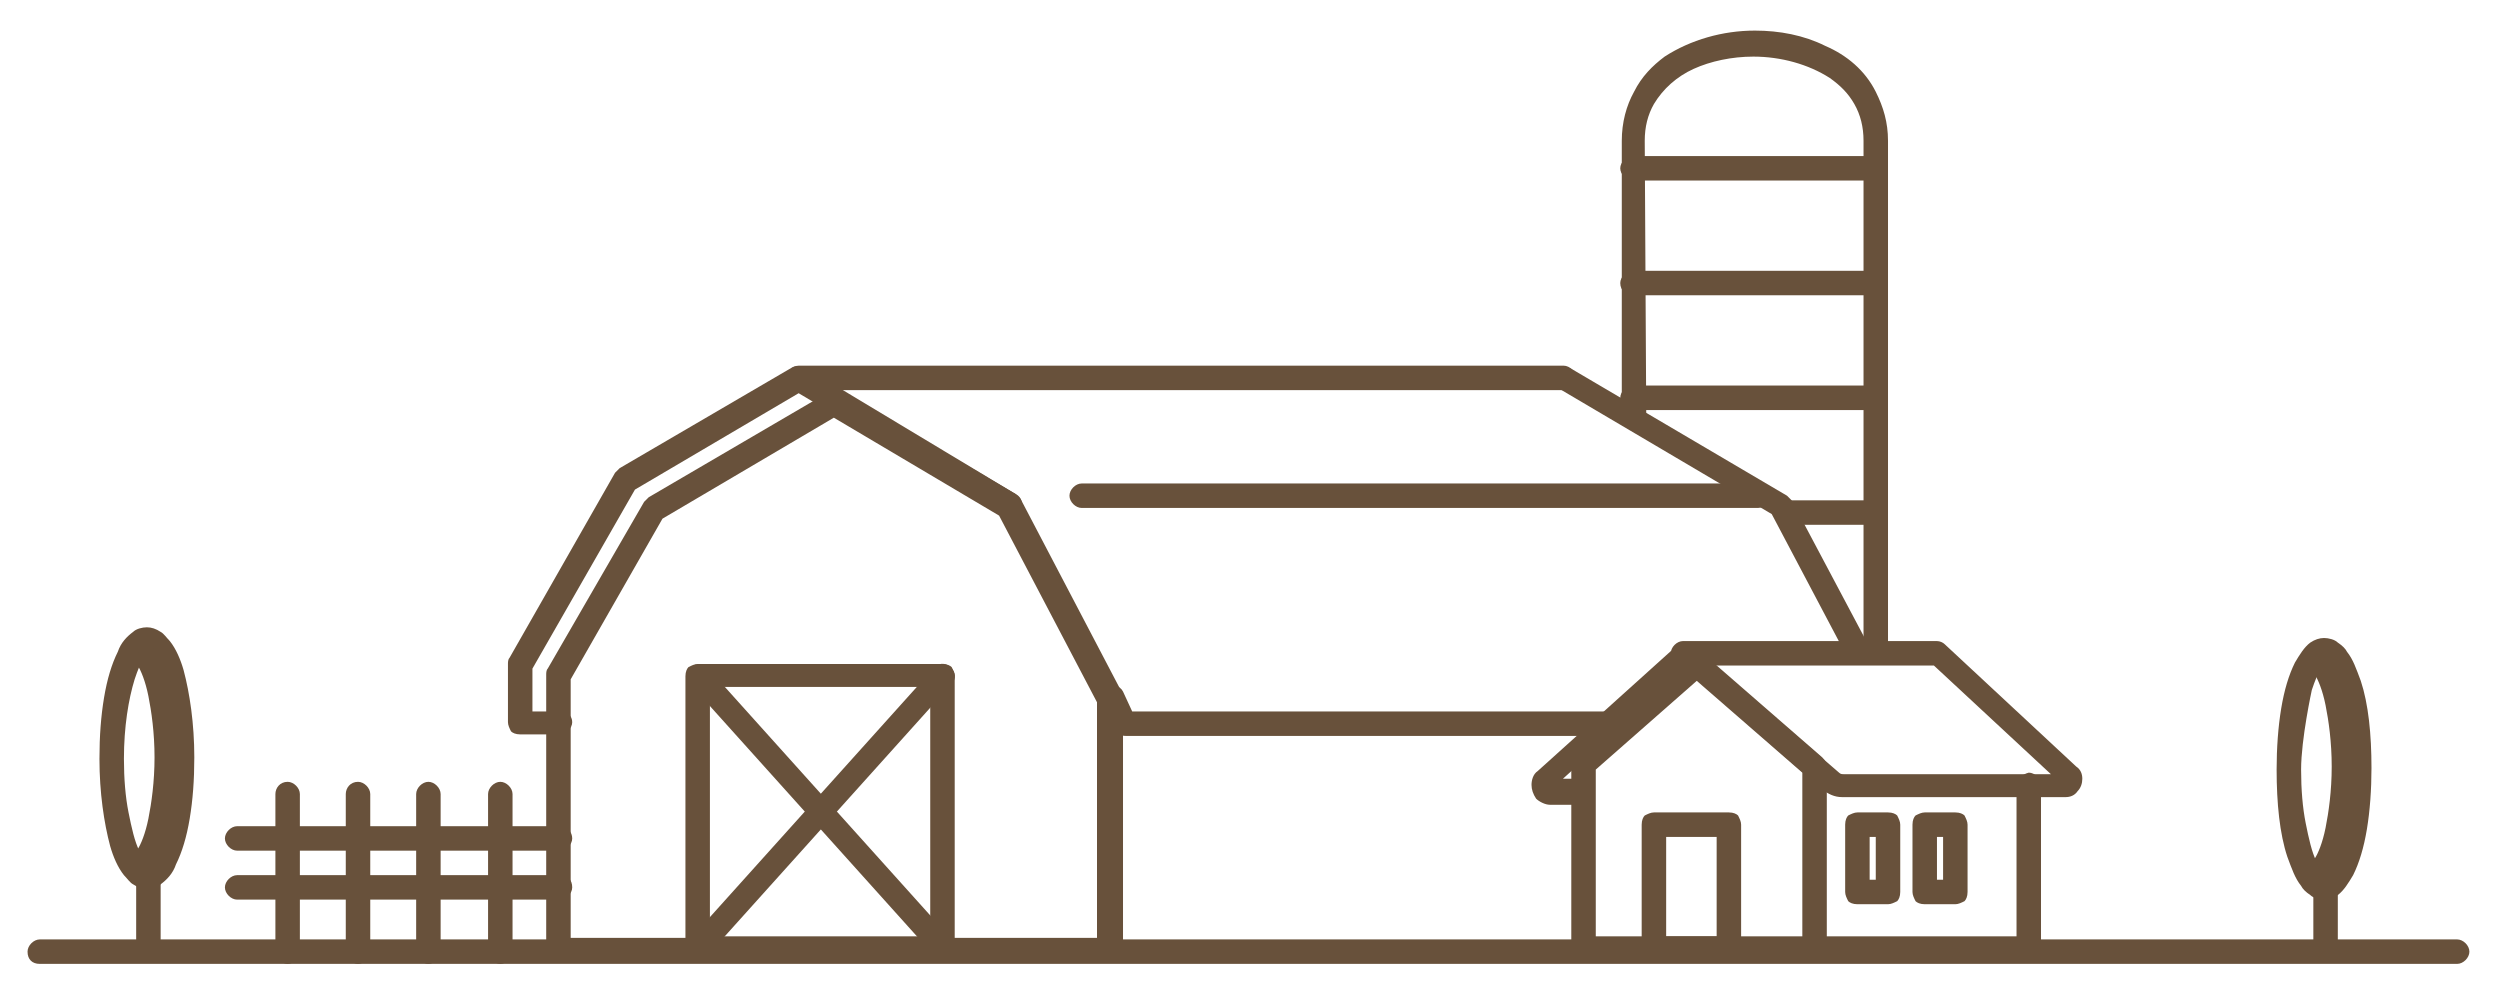 <?xml version="1.0" encoding="UTF-8"?>
<svg xmlns="http://www.w3.org/2000/svg" xmlns:xlink="http://www.w3.org/1999/xlink" version="1.1" style="enable-background:new 0 0 163.4 65.5;" xml:space="preserve" width="163.4" height="65.5">
<style type="text/css">
	.st0{fill:none;}
	.st1{fill:#68513B;}
</style>
<rect id="backgroundrect" x="-365.6" y="-261.7" class="st0" width="841.9" height="595.3"></rect>

<g class="currentLayer" style=""><title>Layer 1</title><g id="svg_35">
	<g id="svg_1">
		<path id="svg_2" class="st1" d="M106.7,11.8h15.7c0.4,0,0.8-0.4,0.8-0.8s-0.4-0.8-0.8-0.8h-15.7c-0.4,0-0.8,0.4-0.8,0.8    S106.3,11.8,106.7,11.8"></path>
		<path id="svg_3" class="st1" d="M106.7,19.3h15.7c0.4,0,0.8-0.4,0.8-0.8s-0.4-0.8-0.8-0.8h-15.7c-0.4,0-0.8,0.4-0.8,0.8    C105.9,19,106.3,19.3,106.7,19.3"></path>
		<path id="svg_4" class="st1" d="M106.7,26.8h15.7c0.4,0,0.8-0.4,0.8-0.8s-0.4-0.8-0.8-0.8h-15.7c-0.4,0-0.8,0.4-0.8,0.8    C105.9,26.5,106.3,26.8,106.7,26.8"></path>
		<path id="svg_5" class="st1" d="M116.8,34.3h6.2c0.2,0,0.3-0.4,0.3-0.8s-0.1-0.8-0.3-0.8h-6.2c-0.2,0-0.3,0.4-0.3,0.8    S116.6,34.3,116.8,34.3"></path>
		<path id="svg_6" class="st1" d="M36.6,46.5h-1.8v-2.8L41.5,32l10.7-6.3l13.4,8c0.4,0.2,0.9,0.1,1.1-0.3s0.1-0.9-0.3-1.1L52.6,24    c-0.2-0.1-0.6-0.1-0.8,0l-11.3,6.6c-0.1,0.1-0.2,0.2-0.3,0.3L33.3,43c-0.1,0.1-0.1,0.3-0.1,0.4v3.8c0,0.2,0.1,0.4,0.2,0.6    c0.1,0.1,0.3,0.2,0.6,0.2h2.6c0.4,0,0.8-0.4,0.8-0.8C37.4,46.8,37.1,46.5,36.6,46.5L36.6,46.5z"></path>
		<path id="svg_7" class="st1" d="M36.6,62v0.8h36c0.2,0,0.4-0.1,0.6-0.2c0.1-0.1,0.2-0.3,0.2-0.6V45.6c0-0.1,0-0.3-0.1-0.4    l-6.6-12.6c-0.1-0.1-0.2-0.2-0.3-0.3L55,25.6c-0.2-0.1-0.6-0.1-0.8,0l-11.8,6.9c-0.1,0.1-0.2,0.2-0.3,0.3l-6.3,10.9    c-0.1,0.1-0.1,0.3-0.1,0.4v17.8c0,0.2,0.1,0.4,0.2,0.6c0.1,0.1,0.3,0.2,0.6,0.2L36.6,62h0.7V44.4l6-10.5l11.2-6.6l10.8,6.4    l6.4,12.2v15.4H36.4V62h0.8H36.6z"></path>
		<path id="svg_8" class="st1" d="M52.2,25.5h50c0.4,0,0.8-0.4,0.8-0.8s-0.4-0.8-0.8-0.8h-50c-0.4,0-0.8,0.4-0.8,0.8    C51.5,25.2,51.8,25.5,52.2,25.5"></path>
		<path id="svg_9" class="st1" d="M61.6,44.2v-0.8h-16c-0.2,0-0.4,0.1-0.6,0.2c-0.1,0.1-0.2,0.3-0.2,0.6V62c0,0.2,0.1,0.4,0.2,0.6    c0.1,0.1,0.3,0.2,0.6,0.2h16c0.2,0,0.4-0.1,0.6-0.2c0.1-0.1,0.2-0.3,0.2-0.6V44.2c0-0.2-0.1-0.4-0.2-0.6c-0.1-0.1-0.3-0.2-0.6-0.2    V44.2h-0.8v17H46.4V44.9h15.2L61.6,44.2h-0.8H61.6z"></path>
		<path id="svg_10" class="st1" d="M45.1,44.7l16,17.8c0.3,0.3,0.8,0.4,1.1,0.1c0.3-0.3,0.4-0.8,0.1-1.1l-16-17.8    c-0.3-0.3-0.8-0.4-1.1-0.1C44.8,43.9,44.8,44.4,45.1,44.7"></path>
		<path id="svg_11" class="st1" d="M46.2,62.5l16-17.8c0.3-0.3,0.3-0.8-0.1-1.1c-0.3-0.3-0.8-0.3-1.1,0.1L45,61.5    c-0.3,0.3-0.3,0.8,0.1,1.1C45.4,62.9,45.9,62.8,46.2,62.5"></path>
		<path id="svg_12" class="st1" d="M70.7,33.2h44.2c0.4,0,0.8-0.4,0.8-0.8s-0.4-0.8-0.8-0.8H70.7c-0.4,0-0.8,0.4-0.8,0.8    S70.3,33.2,70.7,33.2"></path>
		<path id="svg_13" class="st1" d="M105.6,46.5H74l-0.6-1.3c-0.2-0.4-0.7-0.5-1.1-0.3S71.8,45.6,72,46l0.9,1.7    c0.1,0.3,0.4,0.4,0.7,0.4h30.3L105.6,46.5z"></path>
		<path id="svg_14" class="st1" d="M107.5,9.2c0-0.9,0.2-1.7,0.6-2.4c0.6-1,1.5-1.8,2.6-2.3s2.5-0.8,3.9-0.8c1.8,0,3.6,0.5,5,1.4    c0.7,0.5,1.2,1,1.6,1.7s0.6,1.5,0.6,2.4v33.3h1.6V9.2c0-1.2-0.3-2.2-0.8-3.2c-0.7-1.4-1.9-2.4-3.3-3c-1.4-0.7-3-1-4.6-1    c-2.1,0-4.2,0.6-5.9,1.7c-0.8,0.6-1.5,1.3-2,2.3c-0.5,0.9-0.8,2-0.8,3.2v17.4l1.6,0.9L107.5,9.2L107.5,9.2z"></path>
		<path id="svg_15" class="st1" d="M101.9,25.4l13.9,8.2l4.7,8.9h1.8l-5.2-9.8c-0.1-0.1-0.2-0.2-0.3-0.3l-14.1-8.3    c-0.4-0.2-0.9-0.1-1.1,0.3C101.4,24.7,101.5,25.2,101.9,25.4z"></path>
		<path id="svg_16" class="st1" d="M103.5,62v0.8h15.1c0.2,0,0.4-0.1,0.6-0.2c0.1-0.1,0.2-0.3,0.2-0.6V50.1c0-0.2-0.1-0.4-0.3-0.6    l-7.7-6.7c-0.3-0.3-0.7-0.3-1,0l-7.4,6.5c-0.2,0.2-0.3,0.4-0.3,0.6v12c0,0.2,0.1,0.4,0.2,0.6c0.1,0.1,0.3,0.2,0.6,0.2L103.5,62    h0.8V50.3l6.6-5.8l6.9,6v10.7h-14.3V62h0.8H103.5z"></path>
		<path id="svg_17" class="st1" d="M103.5,50.9h-2.1v0.3l0.2-0.2c-0.1-0.1-0.2-0.1-0.2-0.1v0.3l0.2-0.2l-0.2,0.2h0.3    c0-0.1,0-0.1-0.1-0.2l-0.2,0.2h0.3h-0.3l0.2,0.2c0.1,0,0.1-0.2,0.1-0.2h-0.3l0.2,0.2l8.5-7.7l9,7.9c0.4,0.3,0.8,0.5,1.3,0.5H135    c0.3,0,0.6-0.1,0.8-0.4c0.2-0.2,0.3-0.5,0.3-0.8s-0.1-0.6-0.4-0.8l-8.6-8c-0.1-0.1-0.3-0.2-0.5-0.2H110c-0.4,0-0.8,0.4-0.8,0.8    s0.4,0.8,0.8,0.8h16.4l8.4,7.8l0.3-0.3h-0.4c0,0.1,0.1,0.2,0.1,0.3l0.3-0.3h-0.4h0.4l-0.3-0.3c-0.1,0.1-0.1,0.2-0.1,0.3h0.4    l-0.3-0.3l0.3,0.3v-0.4c-0.1,0-0.2,0.1-0.3,0.1l0.3,0.3v-0.4h-14.6c-0.1,0-0.2,0-0.3-0.1l-9.6-8.3c-0.3-0.3-0.7-0.3-1,0l-9.1,8.2    c-0.3,0.2-0.4,0.6-0.4,0.9s0.1,0.6,0.3,0.9c0.2,0.2,0.6,0.4,0.9,0.4h2.1c0.4,0,0.8-0.4,0.8-0.8C104.3,51.3,103.9,50.9,103.5,50.9    L103.5,50.9z"></path>
		<path id="svg_18" class="st1" d="M131.8,51.3v9.9h-13.2c-0.4,0-0.8,0.4-0.8,0.8s0.4,0.8,0.8,0.8h14c0.2,0,0.4-0.1,0.6-0.2    c0.1-0.1,0.2-0.3,0.2-0.6V51.3c0-0.4-0.4-0.8-0.8-0.8C132.2,50.6,131.8,50.9,131.8,51.3L131.8,51.3z"></path>
		<path id="svg_19" class="st1" d="M113,53.9v-0.8h-4.9c-0.2,0-0.4,0.1-0.6,0.2c-0.1,0.1-0.2,0.3-0.2,0.6V62c0,0.2,0.1,0.4,0.2,0.6    c0.1,0.1,0.3,0.2,0.6,0.2h4.9c0.2,0,0.4-0.1,0.6-0.2c0.1-0.1,0.2-0.3,0.2-0.6v-8.1c0-0.2-0.1-0.4-0.2-0.6    c-0.1-0.1-0.3-0.2-0.6-0.2V53.9h-0.8v7.3h-3.3v-6.5h4.1L113,53.9h-0.8H113z"></path>
		<path id="svg_20" class="st1" d="M123.4,53.9v-0.8h-2c-0.2,0-0.4,0.1-0.6,0.2c-0.1,0.1-0.2,0.3-0.2,0.6v4.4c0,0.2,0.1,0.4,0.2,0.6    c0.1,0.1,0.3,0.2,0.6,0.2h2c0.2,0,0.4-0.1,0.6-0.2c0.1-0.1,0.2-0.3,0.2-0.6v-4.4c0-0.2-0.1-0.4-0.2-0.6c-0.1-0.1-0.3-0.2-0.6-0.2    V53.9h-0.8v3.6h-0.4v-2.8h1.2L123.4,53.9h-0.8H123.4z"></path>
		<path id="svg_21" class="st1" d="M127.8,53.9v-0.8h-2c-0.2,0-0.4,0.1-0.6,0.2c-0.1,0.1-0.2,0.3-0.2,0.6v4.4c0,0.2,0.1,0.4,0.2,0.6    c0.1,0.1,0.3,0.2,0.6,0.2h2c0.2,0,0.4-0.1,0.6-0.2c0.1-0.1,0.2-0.3,0.2-0.6v-4.4c0-0.2-0.1-0.4-0.2-0.6c-0.1-0.1-0.3-0.2-0.6-0.2    L127.8,53.9H127v3.6h-0.4v-2.8h1.2L127.8,53.9H127H127.8z"></path>
		<path id="svg_22" class="st1" d="M2.6,63h158c0.4,0,0.8-0.4,0.8-0.8s-0.4-0.8-0.8-0.8H2.6c-0.4,0-0.8,0.4-0.8,0.8    C1.8,62.7,2.1,63,2.6,63"></path>
		<path id="svg_23" class="st1" d="M7.3,49.6H6.5c0,2.2,0.3,4.2,0.7,5.7c0.2,0.7,0.5,1.4,0.9,1.9c0.2,0.2,0.4,0.5,0.6,0.6    C9,58,9.3,58.1,9.6,58.1s0.7-0.1,0.9-0.3c0.4-0.3,0.8-0.7,1-1.3c0.4-0.8,0.7-1.8,0.9-3s0.3-2.5,0.3-4c0-2.2-0.3-4.2-0.7-5.7    c-0.2-0.7-0.5-1.4-0.9-1.9c-0.2-0.2-0.4-0.5-0.6-0.6C10.2,41.1,9.9,41,9.6,41s-0.7,0.1-0.9,0.3c-0.4,0.3-0.8,0.7-1,1.3    c-0.4,0.8-0.7,1.8-0.9,3c-0.2,1.2-0.3,2.5-0.3,4H7.3h0.8c0-2.1,0.3-3.9,0.7-5.2C9,43.8,9.2,43.3,9.4,43c0.1-0.1,0.2-0.2,0.2-0.3    l0,0l0,0l0,0l0,0l0,0l0,0l0,0l0,0l0,0l0,0l0,0c0,0,0.1,0,0.1,0.1c0.1,0.1,0.3,0.4,0.5,0.8c0.3,0.6,0.5,1.5,0.7,2.5    s0.3,2.2,0.3,3.5c0,2.1-0.3,3.9-0.7,5.2c-0.2,0.6-0.4,1.1-0.6,1.4c-0.1,0.1-0.2,0.2-0.2,0.3l0,0l0,0l0,0l0,0l0,0l0,0l0,0l0,0l0,0    l0,0l0,0c0,0-0.1,0-0.1-0.1c-0.1-0.1-0.3-0.4-0.5-0.8c-0.3-0.6-0.5-1.5-0.7-2.5s-0.3-2.2-0.3-3.5C8.1,49.6,7.3,49.6,7.3,49.6z"></path>
		<path id="svg_24" class="st1" d="M10.4,56.5c0.3-0.5,0.6-1.4,0.9-2.5c0.2-1.1,0.4-2.6,0.4-4.4c0-1.7-0.2-3.2-0.4-4.4    c-0.3-1.2-0.6-2-0.9-2.5c-0.2-0.4-0.7-0.5-1.1-0.3S8.8,43.1,9,43.5c0.2,0.3,0.5,1,0.7,2s0.4,2.4,0.4,4s-0.2,3-0.4,4    s-0.5,1.7-0.7,2c-0.2,0.4-0.1,0.9,0.3,1.1C9.7,57,10.2,56.9,10.4,56.5L10.4,56.5z"></path>
		<path id="svg_25" class="st1" d="M8.9,57.3v4.1c0,0.4,0.4,0.8,0.8,0.8s0.8-0.4,0.8-0.8v-4.1c0-0.4-0.4-0.8-0.8-0.8    S8.9,56.9,8.9,57.3"></path>
		<path id="svg_26" class="st1" d="M150.4,50.3h-1.6c0-1.4,0.1-2.8,0.3-4s0.5-2.2,0.9-3c0.3-0.5,0.6-1,1-1.3    c0.3-0.2,0.6-0.3,0.9-0.3c0.3,0,0.7,0.1,0.9,0.3c0.3,0.2,0.5,0.4,0.6,0.6c0.4,0.5,0.6,1.1,0.9,1.9c0.5,1.5,0.7,3.5,0.7,5.7    c0,1.4-0.1,2.8-0.3,4s-0.5,2.2-0.9,3c-0.3,0.5-0.6,1-1,1.3c-0.3,0.2-0.6,0.3-0.9,0.3c-0.3,0-0.7-0.1-0.9-0.3    c-0.3-0.2-0.5-0.4-0.6-0.6c-0.4-0.5-0.6-1.1-0.9-1.9c-0.5-1.5-0.7-3.5-0.7-5.7H150.4L150.4,50.3c0,1.3,0.1,2.5,0.3,3.5    s0.4,1.9,0.7,2.5c0.2,0.4,0.4,0.7,0.5,0.8s0.1,0.1,0.1,0.1l0,0l0,0l0,0l0,0l0,0l0,0l0,0l0,0l0,0l0,0l0,0c0.1,0,0.1-0.1,0.2-0.3    c0.2-0.3,0.4-0.8,0.6-1.4c0.4-1.3,0.7-3.1,0.7-5.2c0-1.3-0.1-2.5-0.3-3.5s-0.4-1.9-0.7-2.5c-0.2-0.4-0.4-0.7-0.5-0.8    s-0.1-0.1-0.1-0.1l0,0l0,0l0,0l0,0l0,0l0,0l0,0l0,0l0,0l0,0l0,0c-0.1,0-0.1,0.1-0.2,0.3c-0.2,0.3-0.4,0.8-0.6,1.4    C151.1,45.1,150.4,48.3,150.4,50.3z"></path>
		<path id="svg_27" class="st1" d="M152.7,57.1c0.3-0.5,0.6-1.4,0.9-2.5c0.2-1.1,0.4-2.6,0.4-4.4c0-1.7-0.2-3.2-0.4-4.4    s-0.6-2-0.9-2.5c-0.2-0.4-0.7-0.5-1.1-0.3c-0.4,0.2-0.5,0.7-0.3,1.1c0.2,0.3,0.5,1,0.7,2s0.4,2.4,0.4,4s-0.2,3-0.4,4    s-0.5,1.7-0.7,2c-0.2,0.4-0.1,0.9,0.3,1.1C152,57.6,152.5,57.5,152.7,57.1L152.7,57.1z"></path>
		<path id="svg_28" class="st1" d="M151.2,57.9V62c0,0.4,0.4,0.8,0.8,0.8c0.4,0,0.8-0.4,0.8-0.8v-4.1c0-0.4-0.4-0.8-0.8-0.8    C151.6,57.2,151.2,57.5,151.2,57.9"></path>
		<path id="svg_29" class="st1" d="M36.6,54H15.5c-0.4,0-0.8,0.4-0.8,0.8s0.4,0.8,0.8,0.8h21.1c0.4,0,0.8-0.4,0.8-0.8    S37.1,54,36.6,54"></path>
		<path id="svg_30" class="st1" d="M36.6,57.2H15.5c-0.4,0-0.8,0.4-0.8,0.8s0.4,0.8,0.8,0.8h21.1c0.4,0,0.8-0.4,0.8-0.8    C37.4,57.5,37.1,57.2,36.6,57.2"></path>
		<path id="svg_31" class="st1" d="M18,51.9v10.3c0,0.4,0.4,0.8,0.8,0.8s0.8-0.4,0.8-0.8V51.9c0-0.4-0.4-0.8-0.8-0.8    C18.3,51.1,18,51.5,18,51.9"></path>
		<path id="svg_32" class="st1" d="M22.6,51.9v10.3c0,0.4,0.4,0.8,0.8,0.8s0.8-0.4,0.8-0.8V51.9c0-0.4-0.4-0.8-0.8-0.8    C22.9,51.1,22.6,51.5,22.6,51.9"></path>
		<path id="svg_33" class="st1" d="M27.2,51.9v10.3c0,0.4,0.4,0.8,0.8,0.8s0.8-0.4,0.8-0.8V51.9c0-0.4-0.4-0.8-0.8-0.8    C27.6,51.1,27.2,51.5,27.2,51.9"></path>
		<path id="svg_34" class="st1" d="M31.9,51.9v10.3c0,0.4,0.4,0.8,0.8,0.8s0.8-0.4,0.8-0.8V51.9c0-0.4-0.4-0.8-0.8-0.8    S31.9,51.5,31.9,51.9"></path>
	</g>
</g></g></svg>
